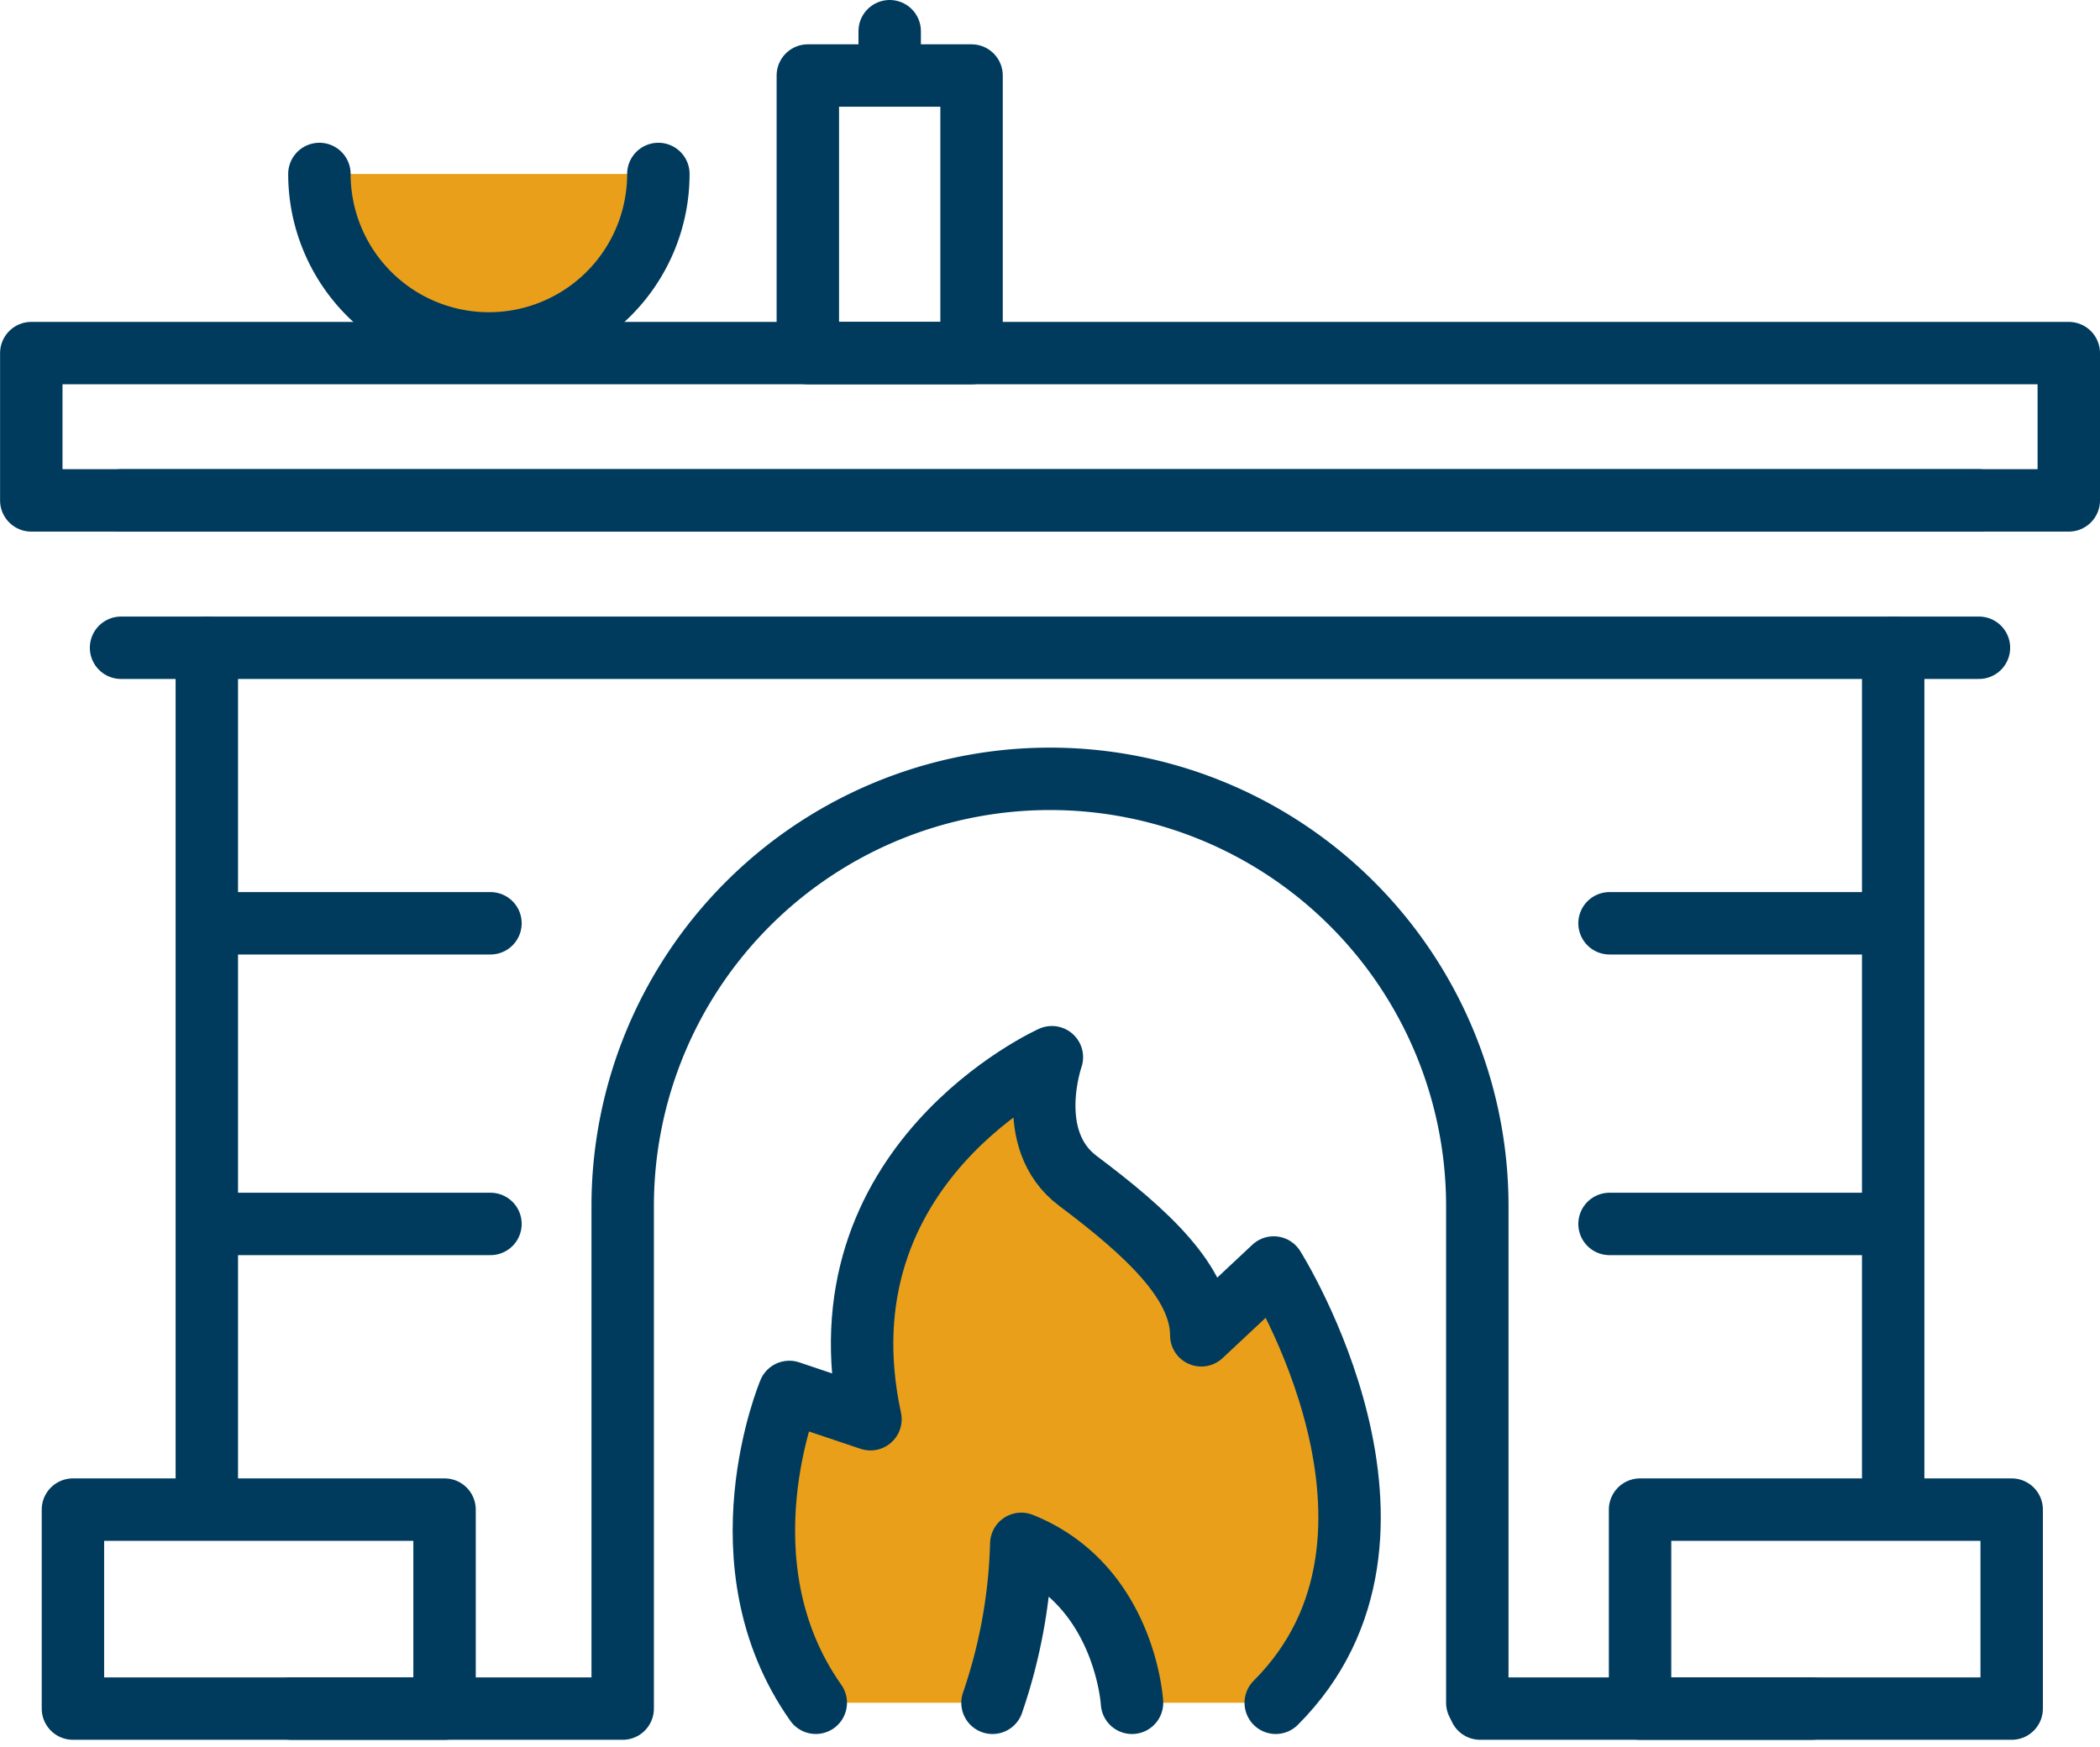<svg xmlns="http://www.w3.org/2000/svg" width="84.103" height="69.97" viewBox="0 0 84.103 69.97"><defs><style>.a{fill:#e99f19;}.b{fill:none;}.b,.c{stroke:#003B5E;stroke-linecap:round;stroke-linejoin:round;stroke-width:2.5px;}.c{fill:#fff;}</style></defs><g transform="translate(-85.008 -299.605)"><path class="a" d="M136.017,350.373l-2.9,2.716c0-2.119-2.2-4.129-4.944-6.188-2.2-1.653-1.039-4.951-1.039-4.951s-9.479,4.254-7.266,14.5l-3.25-1.093s-2.887,6.861,1.06,12.45h7.077a21.264,21.264,0,0,0,1.152-6.366c4.166,1.662,4.435,6.366,4.435,6.366H136.1C142.8,361.114,136.017,350.373,136.017,350.373Z"/><path class="a" d="M97.8,306.573a6.787,6.787,0,1,0,13.575,0"/><path class="b" d="M136.1,367.808c6.7-6.694-.082-17.435-.082-17.435l-2.9,2.716c0-2.119-2.2-4.129-4.944-6.188-2.2-1.653-1.039-4.951-1.039-4.951s-9.479,4.254-7.266,14.5l-3.25-1.093s-2.887,6.861,1.06,12.45"/><path class="b" d="M130.344,367.808s-.269-4.7-4.435-6.366a21.264,21.264,0,0,1-1.152,6.366"/><path class="b" d="M97.8,306.573a6.787,6.787,0,1,0,13.575,0"/><rect class="b" width="6.557" height="11.116" transform="translate(117.361 302.63)"/><line class="c" y2="1.774" transform="translate(120.639 300.855)"/><rect class="b" width="14.883" height="7.97" transform="translate(87.929 360.07)"/><rect class="b" width="14.883" height="7.97" transform="translate(150.691 360.07)"/><line class="b" x2="13.268" transform="translate(96.678 368.04)"/><line class="b" x1="74.407" transform="translate(89.856 325.55)"/><line class="b" x2="74.407" transform="translate(89.856 319.648)"/><path class="b" d="M167.861,319.648h-81.6v-5.9h81.6v5.9Z"/><line class="b" y1="33.426" transform="translate(93.291 325.55)"/><line class="b" y1="33.426" transform="translate(160.828 325.55)"/><path class="b" d="M144.173,367.808v-19.9A17.114,17.114,0,0,0,127.059,330.8h0a17.113,17.113,0,0,0-17.113,17.113v19.9"/><line class="b" x2="10.868" transform="translate(93.783 336.586)"/><line class="b" x2="10.868" transform="translate(93.783 348.628)"/><line class="b" x2="10.868" transform="translate(149.468 336.586)"/><line class="b" x2="10.868" transform="translate(149.468 348.628)"/><line class="b" x2="13.268" transform="translate(144.287 368.04)"/></g></svg>